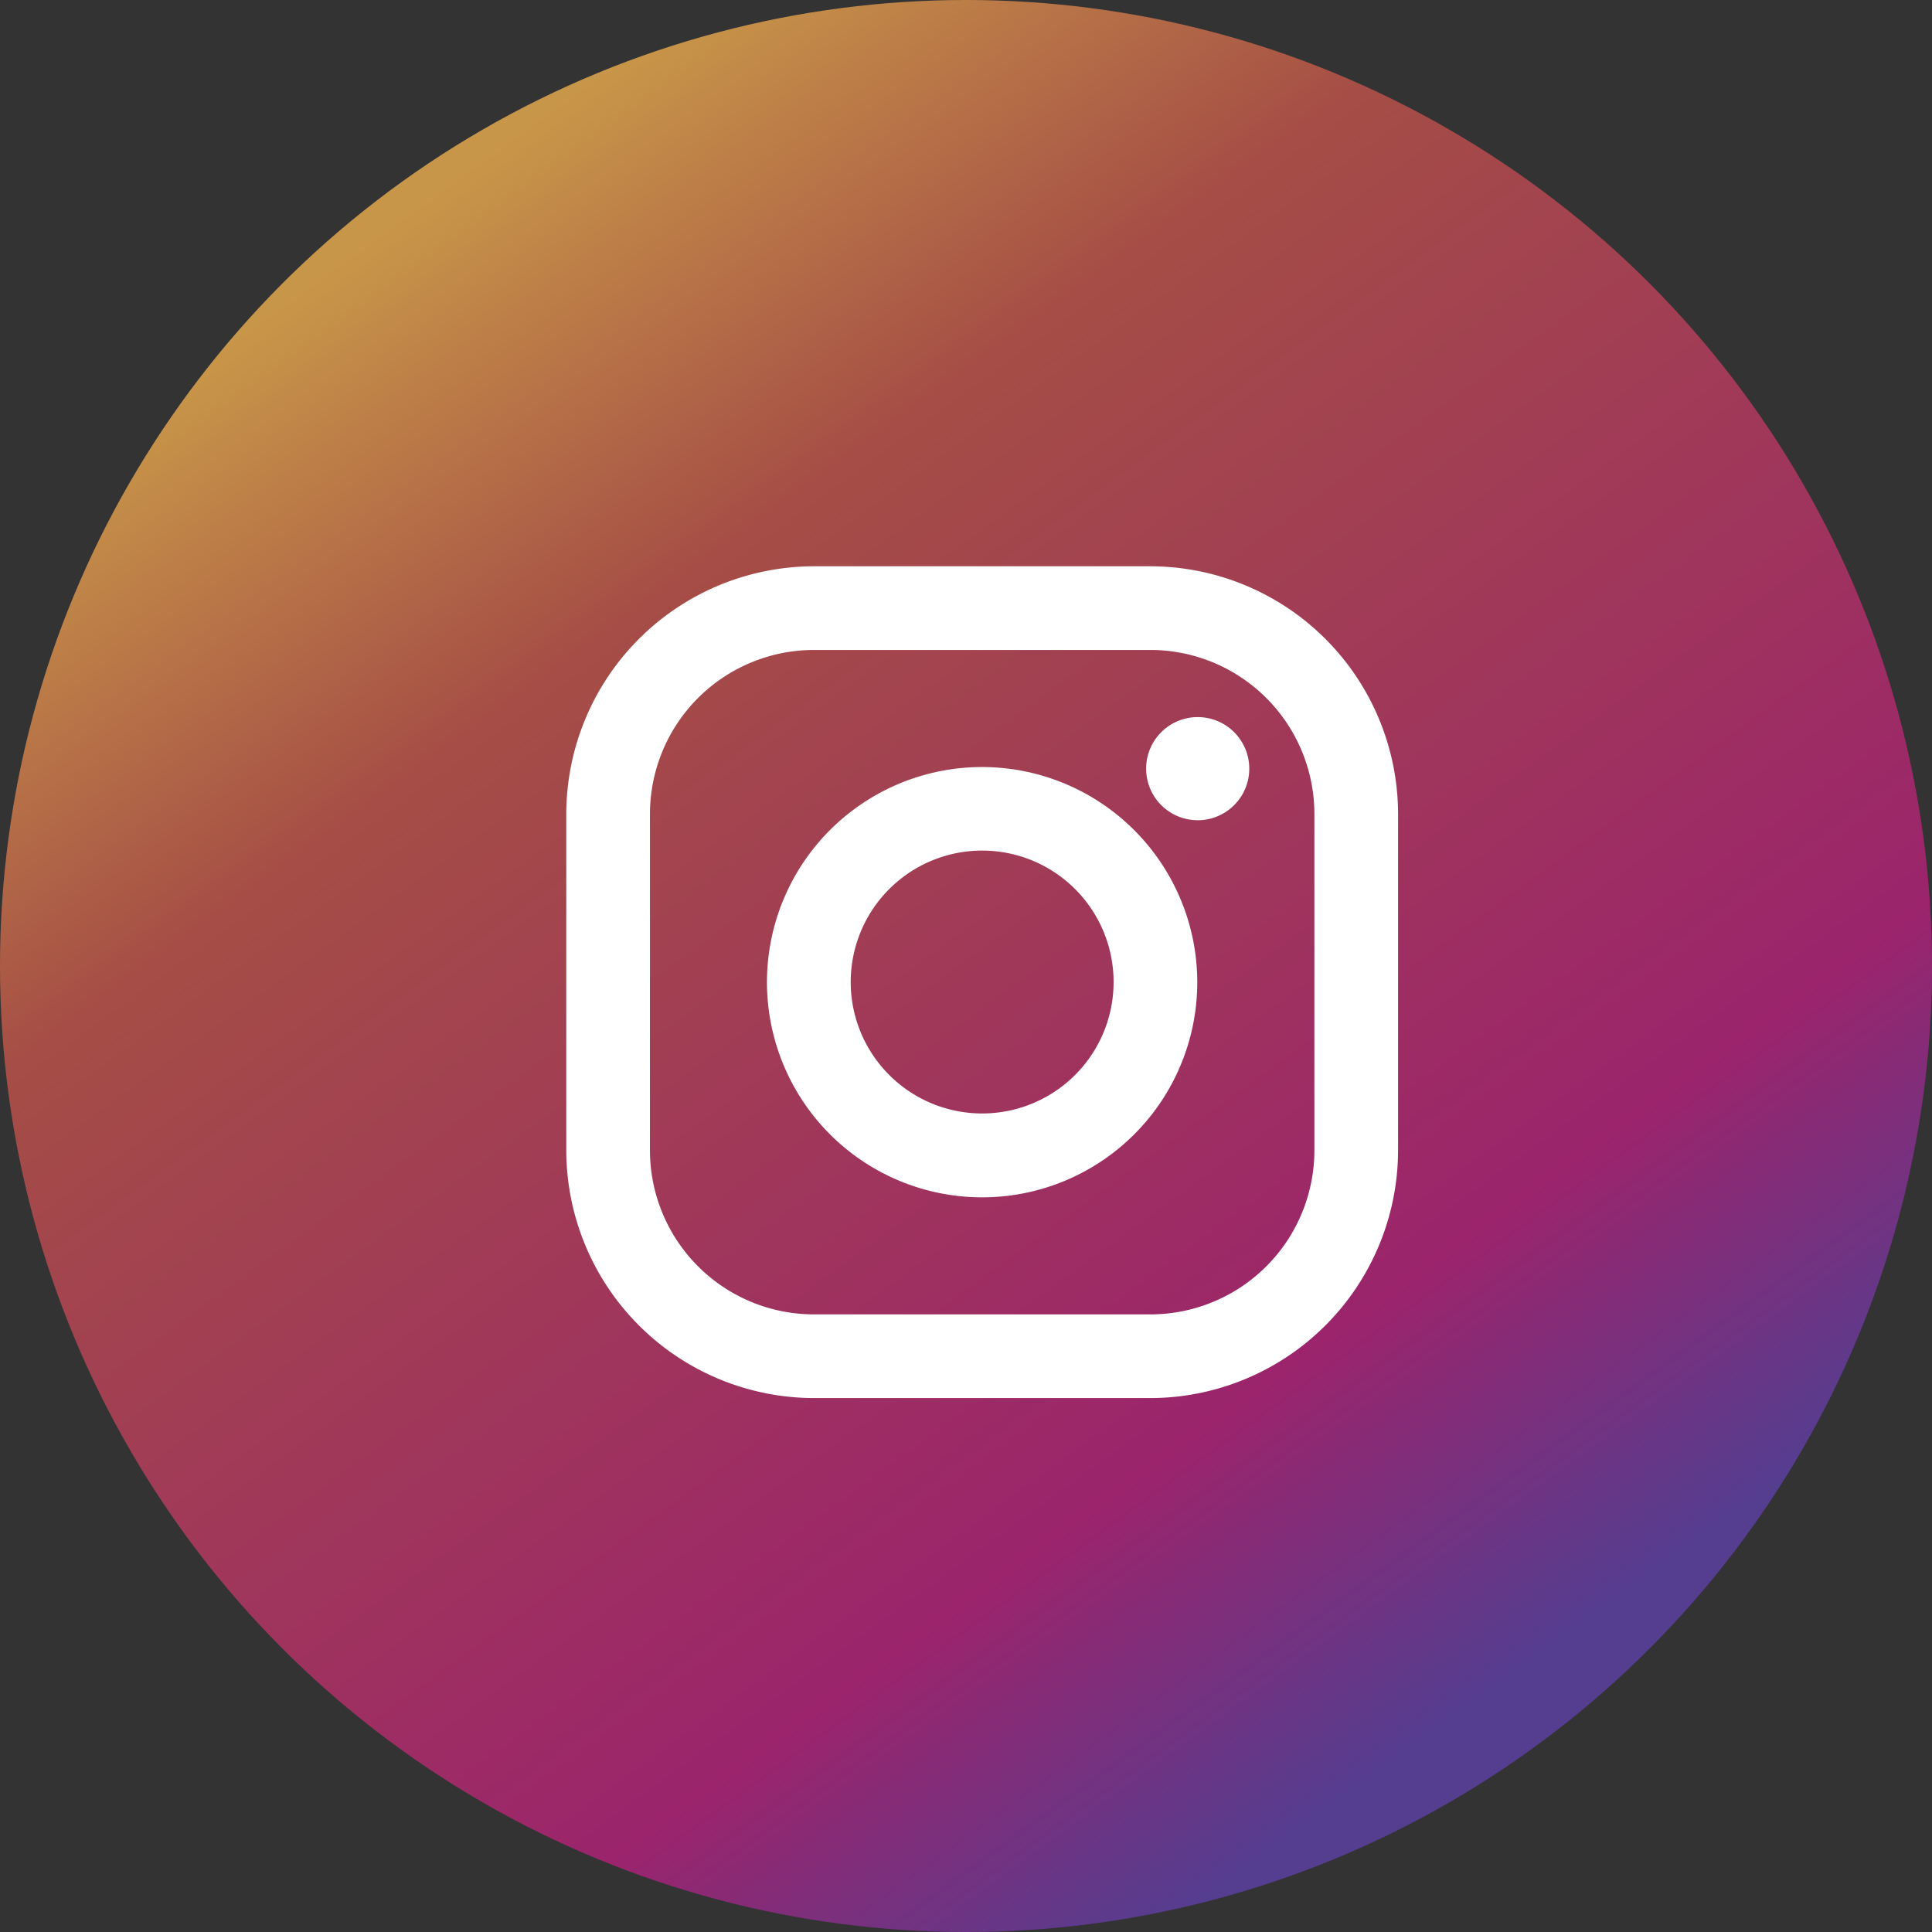 <svg xmlns="http://www.w3.org/2000/svg" xmlns:xlink="http://www.w3.org/1999/xlink" width="58" height="58" viewBox="0 0 58 58">
  <rect x="0" y="0" width="58" height="58" fill="#333333" stroke="none"/>
  <defs>
    <linearGradient id="linear-gradient" x1="0.231" y1="0.101" x2="0.784" y2="0.862" gradientUnits="objectBoundingBox">
      <stop offset="0" stop-color="#c89648"/>
      <stop offset="0.251" stop-color="#a54d46"/>
      <stop offset="0.793" stop-color="#9b246c"/>
      <stop offset="1" stop-color="#553d90"/>
    </linearGradient>
  </defs>
  <g id="Instagram_Icon" transform="translate(-1706 -16)">
    <circle id="Instagram_Base" cx="29" cy="29" r="29" transform="translate(1706 16)" fill="url(#linear-gradient)"/>
    <g id="Instagram_Icon-2" data-name="Instagram_Icon" transform="translate(1723 33)">
      <path id="パス_9" data-name="パス 9" d="M17.532,0H7.439A7.447,7.447,0,0,0,0,7.439V17.532a7.447,7.447,0,0,0,7.439,7.439H17.532a7.447,7.447,0,0,0,7.439-7.439V7.439A7.447,7.447,0,0,0,17.532,0m4.927,17.532a4.927,4.927,0,0,1-4.927,4.927H7.439a4.927,4.927,0,0,1-4.927-4.927V7.439A4.927,4.927,0,0,1,7.439,2.512H17.532a4.927,4.927,0,0,1,4.927,4.927Z" fill="#fff"/>
      <path id="パス_10" data-name="パス 10" d="M12.485,6.027a6.459,6.459,0,1,0,6.458,6.459,6.466,6.466,0,0,0-6.458-6.459m0,10.4a3.946,3.946,0,1,1,3.946-3.946,3.946,3.946,0,0,1-3.946,3.946" fill="#fff"/>
      <path id="パス_11" data-name="パス 11" d="M18.956,4.528a1.548,1.548,0,1,1-1.548,1.547,1.547,1.547,0,0,1,1.548-1.547" fill="#fff"/>
    </g>
  </g>
</svg>
